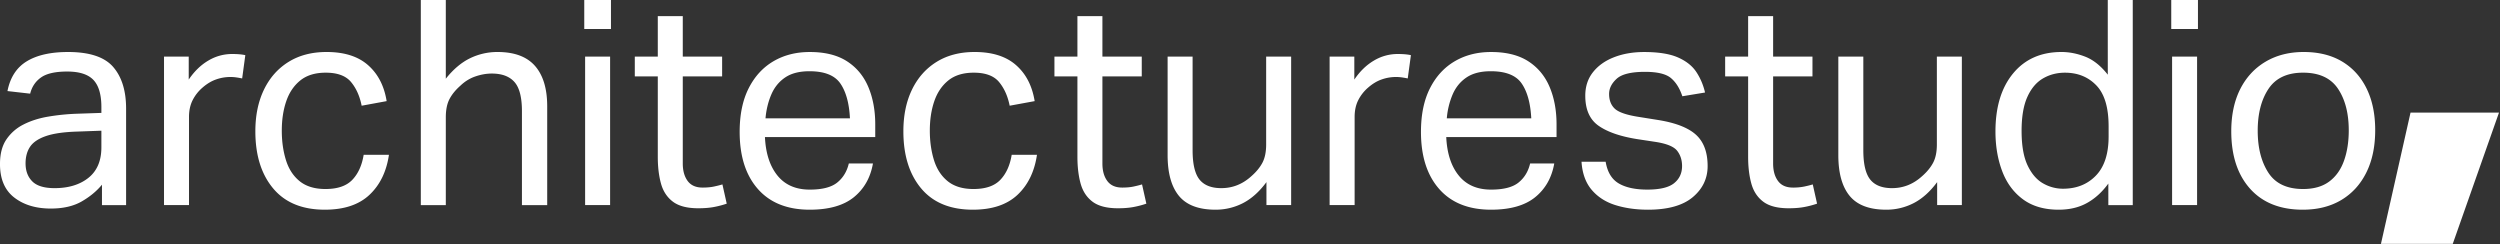 <svg height="34.643" viewBox="5.081 5.357 354.981 34.643" width="354.981" xmlns="http://www.w3.org/2000/svg"><rect x="5.081" y="5.357" width="354.981" height="34.643" fill="#333333" stroke="none"/><path d="M12.3 34.97c-2.122 0-3.854-.526-5.201-1.571-1.347-1.044-2.019-2.63-2.019-4.751 0-1.443.306-2.611.918-3.508a6.4 6.4 0 012.448-2.12c1.02-.516 2.175-.883 3.466-1.101a31.035 31.035 0 013.936-.408l3.629-.123v-.815c0-1.795-.382-3.084-1.141-3.875-.76-.791-2-1.183-3.712-1.183-1.687 0-2.922.28-3.711.836-.789.555-1.305 1.325-1.549 2.305l-3.223-.368c.382-1.932 1.291-3.341 2.733-4.221 1.442-.883 3.399-1.326 5.873-1.326 3.043 0 5.18.708 6.403 2.121 1.224 1.411 1.836 3.386 1.836 5.914V34.48H19.56v-2.898c-.761.926-1.729 1.72-2.896 2.389-1.167.666-2.625.999-4.364.999zm-3.589-6.407c0 1.062.321 1.914.958 2.549.638.639 1.692.959 3.161.959 1.983 0 3.589-.49 4.813-1.468 1.223-.979 1.835-2.421 1.835-4.323v-2.365l-3.385.123c-1.903.057-3.391.265-4.466.633-1.077.368-1.831.873-2.264 1.509-.432.638-.652 1.432-.652 2.383zm19.659 5.916V13.393h3.509v3.263c.791-1.168 1.713-2.065 2.773-2.691a6.53 6.53 0 013.385-.94c.791 0 1.413.057 1.877.164l-.448 3.305a14.562 14.562 0 00-.817-.144 6.073 6.073 0 00-2.876.285c-.667.23-1.31.617-1.937 1.162a5.82 5.82 0 00-1.407 1.794c-.341.68-.511 1.469-.511 2.367v12.521zm22.84.653c-3.206 0-5.653-1.004-7.34-3.019s-2.53-4.717-2.53-8.115c0-2.261.408-4.227 1.224-5.915.815-1.687 1.979-2.998 3.487-3.936 1.509-.938 3.31-1.407 5.405-1.407 2.502 0 4.461.617 5.873 1.857 1.413 1.238 2.301 2.941 2.652 5.119l-3.548.652c-.271-1.361-.775-2.482-1.509-3.365-.735-.883-1.932-1.326-3.59-1.326-1.493 0-2.697.367-3.609 1.101-.914.736-1.576 1.719-2 2.958-.423 1.239-.631 2.629-.631 4.179 0 1.525.198 2.917.591 4.183.393 1.264 1.045 2.262 1.958 2.997.913.732 2.126 1.101 3.651 1.101 1.712 0 2.982-.434 3.813-1.305.832-.872 1.367-2.056 1.611-3.549h3.59c-.353 2.394-1.279 4.29-2.774 5.689-1.495 1.403-3.606 2.101-6.324 2.101zm13.624-.653V5.357h3.548v11.175c1.085-1.36 2.243-2.328 3.467-2.916a8.855 8.855 0 013.875-.876c2.391 0 4.165.657 5.323 1.977 1.157 1.321 1.733 3.229 1.733 5.732V34.48h-3.588V21.143c0-1.959-.353-3.34-1.061-4.14-.709-.801-1.78-1.202-3.222-1.202-.761 0-1.536.137-2.325.408-.79.27-1.494.708-2.121 1.305-.678.595-1.199 1.228-1.55 1.896s-.53 1.529-.53 2.59v12.48h-3.549zM88.041 9.478V5.357h3.792v4.12zm.122 25.001V13.393h3.548v21.086zm16.069.45c-1.575 0-2.779-.312-3.608-.938-.831-.628-1.393-1.491-1.694-2.591s-.448-2.36-.448-3.772v-11.42h-3.264v-2.815h3.264v-5.75h3.548v5.75h5.587v2.815h-5.587v12.358c0 1.036.23 1.861.693 2.486.464.629 1.168.939 2.121.939.596 0 1.126-.045 1.59-.142.464-.098.872-.199 1.225-.308l.612 2.733c-.546.188-1.138.347-1.774.468-.642.124-1.397.187-2.265.187zm15.826.203c-3.182 0-5.634-.979-7.361-2.937-1.729-1.958-2.59-4.665-2.59-8.115 0-2.448.428-4.513 1.285-6.2s2.034-2.961 3.527-3.834c1.494-.872 3.208-1.304 5.14-1.304 2.178 0 3.941.443 5.303 1.326 1.36.881 2.365 2.101 3.018 3.651.652 1.549.979 3.318.979 5.301v1.795h-15.662c.107 2.31.7 4.135 1.774 5.465 1.076 1.333 2.605 2 4.588 2 1.769 0 3.064-.332 3.896-.999.831-.67 1.381-1.571 1.652-2.714h3.426c-.353 2.016-1.26 3.61-2.713 4.794-1.46 1.18-3.545 1.771-6.262 1.771zm-.041-19.66c-1.443 0-2.596.301-3.467.898-.872.595-1.523 1.405-1.957 2.425s-.709 2.142-.817 3.365h11.991c-.107-2.146-.566-3.8-1.367-4.957-.804-1.155-2.262-1.731-4.383-1.731zm23.207 19.66c-3.207 0-5.654-1.004-7.342-3.019-1.687-2.015-2.528-4.717-2.528-8.115 0-2.261.408-4.227 1.223-5.915.817-1.687 1.979-2.998 3.488-3.936 1.508-.938 3.31-1.407 5.404-1.407 2.504 0 4.462.617 5.874 1.857 1.413 1.238 2.299 2.941 2.652 5.119l-3.548.652c-.271-1.361-.775-2.482-1.508-3.365-.735-.883-1.933-1.326-3.59-1.326-1.494 0-2.697.367-3.609 1.101-.913.736-1.575 1.719-1.999 2.958-.423 1.239-.632 2.629-.632 4.179 0 1.525.2 2.917.591 4.183.394 1.264 1.046 2.262 1.958 2.997.913.732 2.126 1.101 3.65 1.101 1.713 0 2.982-.434 3.814-1.305.831-.872 1.367-2.056 1.611-3.549h3.589c-.352 2.394-1.279 4.29-2.773 5.689-1.502 1.403-3.607 2.101-6.325 2.101zm20.592-.203c-1.575 0-2.778-.312-3.61-.938-.83-.628-1.391-1.491-1.691-2.591-.302-1.1-.448-2.36-.448-3.772v-11.42h-3.264v-2.815h3.264v-5.75h3.548v5.75h5.587v2.815h-5.587v12.358c0 1.036.229 1.861.692 2.486.464.629 1.168.939 2.12.939.597 0 1.127-.045 1.591-.142.464-.098.872-.199 1.225-.308l.612 2.733c-.547.188-1.138.347-1.775.468-.638.124-1.392.187-2.264.187zm13.868.203c-2.391 0-4.125-.652-5.201-1.958-1.074-1.306-1.61-3.237-1.61-5.791v-13.99h3.548v13.295c0 1.959.327 3.346.979 4.161.653.815 1.688 1.222 3.101 1.222 1.606 0 3.034-.57 4.282-1.712.679-.596 1.199-1.229 1.552-1.896.351-.667.53-1.53.53-2.59v-12.48h3.548v21.086h-3.508v-3.262c-1.004 1.36-2.116 2.351-3.322 2.977a8.433 8.433 0 01-3.899.938zm16.192-.653V13.393h3.509v3.263c.789-1.168 1.712-2.065 2.772-2.691a6.53 6.53 0 013.385-.94c.792 0 1.412.057 1.877.164l-.449 3.305a14.494 14.494 0 00-.815-.144 6.077 6.077 0 00-2.875.285c-.669.229-1.311.617-1.938 1.162a5.798 5.798 0 00-1.405 1.794c-.342.68-.51 1.469-.51 2.367v12.521zm22.923.653c-3.182 0-5.635-.979-7.362-2.937-1.728-1.958-2.59-4.665-2.59-8.115 0-2.448.428-4.513 1.284-6.2.858-1.687 2.034-2.961 3.529-3.834 1.493-.872 3.206-1.304 5.139-1.304 2.176 0 3.94.443 5.303 1.326 1.359.881 2.365 2.101 3.018 3.651.653 1.549.979 3.318.979 5.301v1.795h-15.662c.107 2.31.698 4.135 1.774 5.465 1.076 1.333 2.606 2 4.589 2 1.77 0 3.063-.332 3.895-.999.832-.67 1.384-1.571 1.653-2.714h3.426c-.352 2.016-1.258 3.61-2.713 4.794-1.457 1.18-3.546 1.771-6.262 1.771zm-.041-19.66c-1.444 0-2.597.301-3.467.898-.873.595-1.525 1.405-1.959 2.425a10.991 10.991 0 00-.816 3.365h11.993c-.109-2.146-.568-3.8-1.368-4.957-.8-1.155-2.263-1.731-4.383-1.731zm22.309 19.66c-1.688 0-3.224-.219-4.61-.652-1.387-.433-2.506-1.155-3.364-2.162-.856-1.004-1.342-2.338-1.448-3.998h3.426c.245 1.469.863 2.494 1.857 3.08.995.586 2.346.878 4.059.878 1.793 0 3.065-.307 3.813-.919.749-.609 1.121-1.42 1.121-2.424 0-.842-.23-1.565-.692-2.162-.464-.598-1.484-1.021-3.061-1.265l-2.69-.409c-2.364-.383-4.176-1.014-5.425-1.896-1.25-.882-1.875-2.304-1.875-4.261 0-1.305.367-2.423 1.101-3.344.733-.924 1.731-1.631 2.997-2.121 1.265-.49 2.687-.734 4.262-.734 2.04 0 3.646.259 4.813.774 1.167.516 2.038 1.209 2.608 2.081.572.872.98 1.836 1.225 2.895l-3.222.531c-.382-1.144-.925-2.005-1.631-2.591-.709-.586-1.934-.876-3.671-.876-1.959 0-3.298.327-4.018.978-.719.654-1.081 1.373-1.081 2.164 0 .872.261 1.555.775 2.059.516.506 1.592.893 3.223 1.163l3.058.489c2.474.407 4.247 1.116 5.323 2.12s1.611 2.474 1.611 4.406c0 1.768-.708 3.241-2.121 4.425-1.412 1.18-3.532 1.771-6.363 1.771zm19.986-.203c-1.575 0-2.78-.312-3.609-.938-.831-.628-1.394-1.491-1.692-2.591-.301-1.1-.449-2.36-.449-3.772v-11.42h-3.263v-2.815h3.263v-5.75h3.548v5.75h5.587v2.815h-5.587v12.358c0 1.036.23 1.861.694 2.486.462.629 1.166.939 2.118.939a7.85 7.85 0 001.593-.142c.464-.098.871-.199 1.224-.308l.611 2.733a12.72 12.72 0 01-1.774.468c-.638.124-1.392.187-2.264.187zm13.868.203c-2.392 0-4.125-.652-5.2-1.958-1.076-1.306-1.612-3.237-1.612-5.791v-13.99h3.549v13.295c0 1.959.326 3.346.98 4.161.65.815 1.687 1.222 3.099 1.222 1.606 0 3.033-.57 4.282-1.712.678-.596 1.198-1.229 1.55-1.896.353-.667.531-1.53.531-2.59v-12.48h3.548v21.086h-3.508v-3.262c-1.004 1.36-2.116 2.351-3.323 2.977a8.438 8.438 0 01-3.896.938zm24.471 0c-2.037 0-3.726-.49-5.057-1.468-1.331-.979-2.319-2.311-2.957-3.998s-.958-3.563-.958-5.628c0-3.483.836-6.235 2.509-8.259 1.671-2.024 3.96-3.039 6.872-3.039 1.115 0 2.243.225 3.386.672 1.142.45 2.202 1.301 3.182 2.55V5.357h3.547V34.48h-3.467v-3.059c-.87 1.198-1.875 2.116-3.018 2.752-1.144.639-2.49.959-4.039.959zm.612-2.978c1.932 0 3.493-.628 4.691-1.876s1.793-3.1 1.793-5.548v-1.425c0-2.669-.574-4.605-1.733-5.813-1.157-1.207-2.645-1.814-4.464-1.814-1.143 0-2.182.27-3.12.815-.94.546-1.678 1.424-2.223 2.631-.547 1.208-.817 2.819-.817 4.832 0 2.065.285 3.696.857 4.895.57 1.198 1.305 2.044 2.202 2.549a5.647 5.647 0 002.814.754zm15.378-22.676V5.357h3.792v4.12zm.12 25.001V13.393h3.548v21.086zm18.559.653c-3.207 0-5.705-.993-7.485-2.978-1.777-1.982-2.671-4.707-2.671-8.156 0-2.311.424-4.305 1.264-5.976.842-1.673 2.04-2.973 3.591-3.897 1.551-.921 3.359-1.385 5.427-1.385 2.118 0 3.934.448 5.442 1.345 1.509.899 2.673 2.178 3.488 3.835.815 1.658 1.225 3.631 1.225 5.915 0 2.31-.414 4.309-1.246 5.994-.832 1.688-2.016 2.994-3.549 3.916-1.541.923-3.365 1.387-5.486 1.387zm.041-2.937c1.523 0 2.757-.352 3.711-1.061.952-.709 1.651-1.693 2.1-2.957s.674-2.696.674-4.303c0-2.423-.509-4.39-1.528-5.915-1.021-1.524-2.673-2.284-4.956-2.284-2.26 0-3.896.77-4.916 2.305-1.019 1.535-1.528 3.513-1.528 5.934 0 2.424.505 4.404 1.508 5.955s2.651 2.326 4.935 2.326zm21.25 7.791h-10.195l4.201-18.641h12.562z" fill="#fff"/></svg>